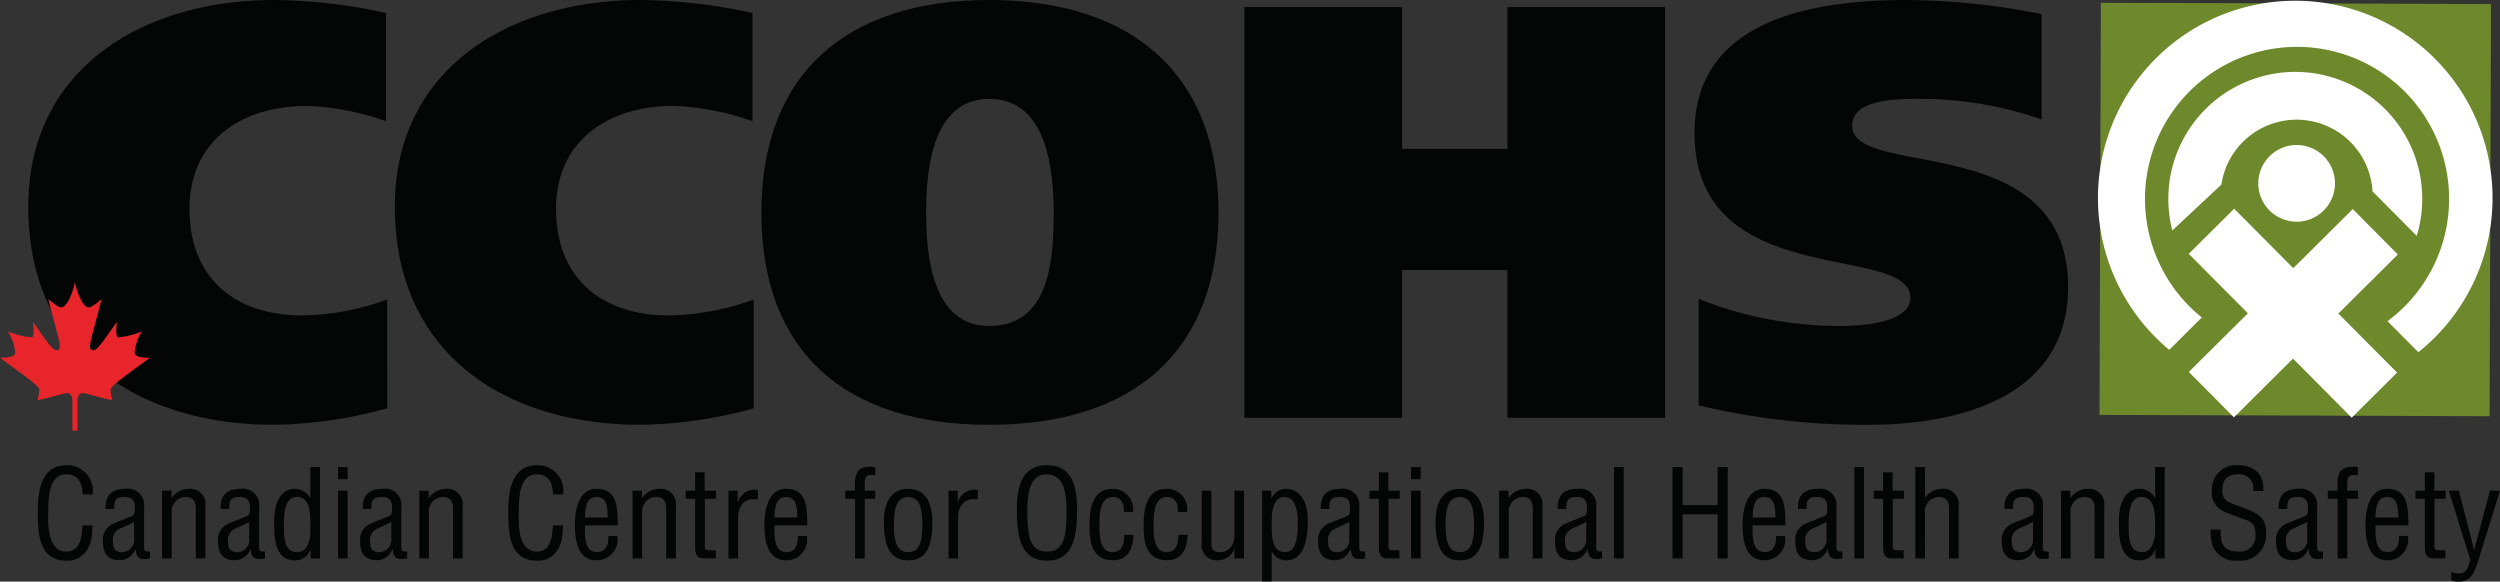 <svg xmlns="http://www.w3.org/2000/svg" width="170" height="39.549" viewBox="0 0 170 39.549">
  <rect x="0" y="0" width="170" height="39.549" fill="#333333" stroke="none"/>
  <g id="CCOHS-Logo" transform="translate(-77.326 -590.368)">
    <g id="Group_1514" data-name="Group 1514" transform="translate(79.897 622)">
      <path id="Path_276" data-name="Path 276" d="M82.423,617.645c-.016-.738-.256-1.368-1.12-1.368-1.193,0-1.21,1.7-1.21,2.521-.034.846-.05,2.727,1.21,2.727.822,0,1-.672,1.078-1.351.016-.14.025-.281.041-.423h.688c-.016.125-.016.258-.033.382a2.378,2.378,0,0,1-.365,1.318,1.572,1.572,0,0,1-1.351.7c-1.915,0-1.981-1.849-1.981-3.334,0-1.4.208-3.158,1.973-3.158a1.738,1.738,0,0,1,1.758,1.99Z" transform="translate(-79.381 -615.655)" fill="#040505"/>
      <path id="Path_277" data-name="Path 277" d="M86.12,621.674a1.073,1.073,0,0,0-.15.032c-.555.025-.762-.024-.828-.654h-.018a1.167,1.167,0,0,1-1.019.745c-.921,0-1.186-.513-1.186-1.351a1.179,1.179,0,0,1,.664-1.12c.373-.165,1.3-.513,1.384-.579.141-.108.125-.29.125-.532,0-.522-.2-.72-.731-.72-.6,0-.679.274-.67.812H83.1c-.033-.953.44-1.367,1.368-1.367a1.106,1.106,0,0,1,1.252,1.252v2.644c0,.116-.018.281.115.348a.828.828,0,0,0,.283.009Zm-1.078-2.487c-.323.19-.688.331-1.036.5a.818.818,0,0,0-.407.8c0,.464.116.763.647.763a.843.843,0,0,0,.8-.937Z" transform="translate(-78.493 -615.332)" fill="#040505"/>
      <path id="Path_278" data-name="Path 278" d="M86.778,617.571a1.445,1.445,0,0,1,1.168-.63,1.04,1.04,0,0,1,1.136,1.177v3.556h-.655V618.3c0-.482-.156-.8-.687-.8a.943.943,0,0,0-.648.256.991.991,0,0,0-.3.838v3.083h-.655v-4.61h.639Z" transform="translate(-77.685 -615.332)" fill="#040505"/>
      <path id="Path_279" data-name="Path 279" d="M92.374,621.674a1.1,1.1,0,0,0-.149.032c-.555.025-.762-.024-.828-.654h-.018a1.168,1.168,0,0,1-1.019.745c-.921,0-1.186-.513-1.186-1.351a1.18,1.18,0,0,1,.663-1.12c.373-.165,1.3-.513,1.385-.579.141-.108.124-.29.124-.532,0-.522-.2-.72-.729-.72-.6,0-.679.274-.672.812h-.588c-.033-.953.439-1.367,1.368-1.367a1.105,1.105,0,0,1,1.251,1.252v2.644c0,.116-.016.281.116.348a.82.82,0,0,0,.281.009ZM91.3,619.188c-.324.19-.688.331-1.037.5a.82.82,0,0,0-.405.8c0,.464.115.763.647.763a.843.843,0,0,0,.8-.937Z" transform="translate(-76.924 -615.332)" fill="#040505"/>
      <path id="Path_280" data-name="Path 280" d="M94.692,615.755h.655v6.217h-.63v-.605H94.7a1.091,1.091,0,0,1-1.12.729c-1.451,0-1.335-2.03-1.351-2.437-.05-1.351.4-2.421,1.385-2.421a1.234,1.234,0,0,1,1.061.6h.016Zm0,3.838c0-.63-.016-1.8-.9-1.8-.547,0-.9.432-.9,1.849,0,.995.033,1.9.928,1.9.68,0,.871-.854.871-1.377Z" transform="translate(-76.158 -615.63)" fill="#040505"/>
      <path id="Path_281" data-name="Path 281" d="M95.7,616.583v-.828h.655v.828Zm0,5.389v-4.61h.655v4.61Z" transform="translate(-75.286 -615.63)" fill="#040505"/>
      <path id="Path_282" data-name="Path 282" d="M100.1,621.674a1.1,1.1,0,0,0-.149.032c-.555.025-.763-.024-.829-.654h-.016a1.168,1.168,0,0,1-1.019.745c-.921,0-1.186-.513-1.186-1.351a1.18,1.18,0,0,1,.663-1.12c.373-.165,1.3-.513,1.385-.579.141-.108.124-.29.124-.532,0-.522-.2-.72-.729-.72-.6,0-.679.274-.672.812h-.588c-.033-.953.439-1.367,1.368-1.367a1.105,1.105,0,0,1,1.251,1.252v2.644c0,.116-.016.281.116.348a.82.82,0,0,0,.281.009Zm-1.077-2.487c-.324.19-.688.331-1.037.5a.82.82,0,0,0-.405.8c0,.464.115.763.647.763a.843.843,0,0,0,.8-.937Z" transform="translate(-74.985 -615.332)" fill="#040505"/>
      <path id="Path_283" data-name="Path 283" d="M100.759,617.571a1.447,1.447,0,0,1,1.168-.63,1.04,1.04,0,0,1,1.136,1.177v3.556h-.654V618.3c0-.482-.158-.8-.688-.8a.938.938,0,0,0-.647.256.992.992,0,0,0-.3.838v3.083h-.654v-4.61h.638Z" transform="translate(-74.177 -615.332)" fill="#040505"/>
      <path id="Path_284" data-name="Path 284" d="M108,617.645c-.016-.738-.258-1.368-1.12-1.368-1.193,0-1.21,1.7-1.21,2.521-.034.846-.05,2.727,1.21,2.727.821,0,.994-.672,1.078-1.351.016-.14.025-.281.041-.423h.688c-.016.125-.016.258-.033.382a2.388,2.388,0,0,1-.365,1.318,1.574,1.574,0,0,1-1.352.7c-1.914,0-1.98-1.849-1.98-3.334,0-1.4.206-3.158,1.973-3.158a1.738,1.738,0,0,1,1.757,1.99Z" transform="translate(-72.964 -615.655)" fill="#040505"/>
      <path id="Path_285" data-name="Path 285" d="M111.461,620.141a1.407,1.407,0,0,1-1.392,1.657c-.871,0-1.492-.579-1.492-2.437,0-.971.256-2.421,1.475-2.421,1.492,0,1.41,1.409,1.444,2.487h-2.239c.016.622-.091,1.816.829,1.816.629,0,.8-.582.763-1.1Zm-.647-1.252c-.025-.539.009-1.392-.754-1.392s-.779.846-.8,1.392Z" transform="translate(-72.056 -615.332)" fill="#040505"/>
      <path id="Path_286" data-name="Path 286" d="M112.354,617.571a1.448,1.448,0,0,1,1.17-.63,1.04,1.04,0,0,1,1.136,1.177v3.556H114V618.3c0-.482-.156-.8-.688-.8a.942.942,0,0,0-.647.256.991.991,0,0,0-.3.838v3.083h-.655v-4.61h.638Z" transform="translate(-71.268 -615.332)" fill="#040505"/>
      <path id="Path_287" data-name="Path 287" d="M115.891,617.291h.771v.555H115.9v3.142c0,.158-.058.357.306.357h.439v.555h-.721c-.39.009-.68-.057-.68-.754v-3.3H114.6v-.555h.638v-1.252h.648Z" transform="translate(-70.543 -615.559)" fill="#040505"/>
      <path id="Path_288" data-name="Path 288" d="M117.554,617.806h.018a1.2,1.2,0,0,1,1.351-.8v.648c-.846-.15-1.343.38-1.343,1.218v2.793h-.654v-4.61h.629Z" transform="translate(-69.961 -615.319)" fill="#040505"/>
      <path id="Path_289" data-name="Path 289" d="M121.765,620.141a1.407,1.407,0,0,1-1.393,1.657c-.871,0-1.492-.579-1.492-2.437,0-.971.258-2.421,1.476-2.421,1.492,0,1.41,1.409,1.442,2.487h-2.238c.016.622-.091,1.816.828,1.816.63,0,.8-.582.763-1.1Zm-.647-1.252c-.025-.539.007-1.392-.756-1.392s-.778.846-.8,1.392Z" transform="translate(-69.471 -615.332)" fill="#040505"/>
      <path id="Path_290" data-name="Path 290" d="M123.944,617.921h-.672v-.555h.663v-.389a1.616,1.616,0,0,1,.166-.887c.215-.308.605-.39,1.218-.331v.554c-.53-.049-.721,0-.721.564v.489h.721v.555H124.6v4.054h-.655Z" transform="translate(-68.369 -615.633)" fill="#040505"/>
      <path id="Path_291" data-name="Path 291" d="M127.023,621.8c-1,0-1.65-.6-1.65-2.586,0-1.394.514-2.272,1.65-2.272s1.65.878,1.65,2.272C128.673,621.21,128.034,621.8,127.023,621.8Zm0-4.3c-.672,0-.971.53-.971,1.923,0,1.087.208,1.825.971,1.825.779,0,.969-.738.969-1.825C127.992,618.027,127.711,617.5,127.023,617.5Z" transform="translate(-67.841 -615.332)" fill="#040505"/>
      <path id="Path_292" data-name="Path 292" d="M129.514,617.806h.018a1.2,1.2,0,0,1,1.351-.8v.648c-.846-.15-1.343.38-1.343,1.218v2.793h-.654v-4.61h.629Z" transform="translate(-66.96 -615.319)" fill="#040505"/>
      <path id="Path_293" data-name="Path 293" d="M134.666,615.655c1.816,0,2.04,1.675,2.031,3.1-.009,1.724-.233,3.391-2.048,3.391s-2.031-1.667-2.048-3.391C132.6,617.33,132.817,615.655,134.666,615.655Zm-.033.622c-1.062,0-1.327,1.111-1.318,2.5.009,1.8.19,2.752,1.335,2.752s1.326-.953,1.335-2.752C135.993,617.388,135.728,616.277,134.633,616.277Z" transform="translate(-66.028 -615.655)" fill="#040505"/>
      <path id="Path_294" data-name="Path 294" d="M137.23,619.569c0,.605.043,1.675.879,1.675.713,0,.779-.614.812-1.178h.622c-.024.888-.355,1.732-1.383,1.732-1.41,0-1.609-1.177-1.609-2.37,0-1.127.183-2.487,1.591-2.487a1.383,1.383,0,0,1,1.368,1.575H138.9c-.007-.505-.14-1.019-.762-1.019C137.181,617.5,137.23,618.914,137.23,619.569Z" transform="translate(-65.037 -615.332)" fill="#040505"/>
      <path id="Path_295" data-name="Path 295" d="M140.172,619.569c0,.605.043,1.675.879,1.675.713,0,.779-.614.812-1.178h.622c-.024.888-.355,1.732-1.383,1.732-1.41,0-1.609-1.177-1.609-2.37,0-1.127.183-2.487,1.592-2.487a1.382,1.382,0,0,1,1.367,1.575h-.614c-.007-.505-.14-1.019-.762-1.019C140.123,617.5,140.172,618.914,140.172,619.569Z" transform="translate(-64.299 -615.332)" fill="#040505"/>
      <path id="Path_296" data-name="Path 296" d="M144.876,621.044h-.018a1.207,1.207,0,0,1-1.093.729,1.023,1.023,0,0,1-1.112-1.177V617.04h.655v3.581c0,.39.125.6.589.6a.937.937,0,0,0,.787-.406,1.544,1.544,0,0,0,.191-.813v-2.96h.654v4.61h-.654Z" transform="translate(-63.506 -615.308)" fill="#040505"/>
      <path id="Path_297" data-name="Path 297" d="M146.588,623.233h-.654v-6.168h.63v.514h.015a1.1,1.1,0,0,1,.954-.638c1.168,0,1.509,1.177,1.509,2.122,0,1.311-.231,2.736-1.476,2.736a1.1,1.1,0,0,1-.978-.6Zm.871-5.737c-.853,0-.871,1.211-.871,1.865,0,.638-.024,1.883.879,1.883.679,0,.894-.714.894-1.958C148.362,618.682,148.3,617.5,147.459,617.5Z" transform="translate(-62.683 -615.332)" fill="#040505"/>
      <path id="Path_298" data-name="Path 298" d="M152.175,621.674a1.1,1.1,0,0,0-.149.032c-.555.025-.763-.024-.829-.654h-.016a1.168,1.168,0,0,1-1.019.745c-.921,0-1.186-.513-1.186-1.351a1.18,1.18,0,0,1,.663-1.12c.373-.165,1.3-.513,1.385-.579.141-.108.124-.29.124-.532,0-.522-.2-.72-.729-.72-.6,0-.679.274-.672.812h-.588c-.034-.953.439-1.367,1.368-1.367a1.105,1.105,0,0,1,1.251,1.252v2.644c0,.116-.016.281.116.348a.821.821,0,0,0,.281.009Zm-1.077-2.487c-.324.19-.689.331-1.037.5a.82.82,0,0,0-.405.8c0,.464.115.763.645.763a.844.844,0,0,0,.8-.937Z" transform="translate(-61.92 -615.332)" fill="#040505"/>
      <path id="Path_299" data-name="Path 299" d="M153.056,617.291h.772v.555h-.763v3.142c0,.158-.059.357.307.357h.439v.555h-.721c-.39.009-.68-.057-.68-.754v-3.3h-.638v-.555h.638v-1.252h.647Z" transform="translate(-61.218 -615.559)" fill="#040505"/>
      <path id="Path_300" data-name="Path 300" d="M154.031,616.583v-.828h.654v.828Zm0,5.389v-4.61h.654v4.61Z" transform="translate(-60.651 -615.63)" fill="#040505"/>
      <path id="Path_301" data-name="Path 301" d="M157.012,621.8c-.994,0-1.649-.6-1.649-2.586,0-1.394.513-2.272,1.649-2.272s1.65.878,1.65,2.272C158.662,621.21,158.024,621.8,157.012,621.8Zm0-4.3c-.672,0-.969.53-.969,1.923,0,1.087.206,1.825.969,1.825.779,0,.971-.738.971-1.825C157.982,618.027,157.7,617.5,157.012,617.5Z" transform="translate(-60.317 -615.332)" fill="#040505"/>
      <path id="Path_302" data-name="Path 302" d="M159.46,617.571a1.446,1.446,0,0,1,1.168-.63,1.04,1.04,0,0,1,1.136,1.177v3.556h-.655V618.3c0-.482-.156-.8-.687-.8a.943.943,0,0,0-.648.256.991.991,0,0,0-.3.838v3.083h-.655v-4.61h.639Z" transform="translate(-59.449 -615.332)" fill="#040505"/>
      <path id="Path_303" data-name="Path 303" d="M165.056,621.674a1.1,1.1,0,0,0-.149.032c-.555.025-.763-.024-.829-.654h-.016a1.168,1.168,0,0,1-1.02.745c-.921,0-1.186-.513-1.186-1.351a1.18,1.18,0,0,1,.663-1.12c.373-.165,1.3-.513,1.385-.579.141-.108.124-.29.124-.532,0-.522-.2-.72-.729-.72-.6,0-.679.274-.672.812h-.588c-.034-.953.439-1.367,1.368-1.367a1.105,1.105,0,0,1,1.251,1.252v2.644c0,.116-.016.281.116.348a.821.821,0,0,0,.281.009Zm-1.077-2.487c-.324.19-.689.331-1.037.5a.82.82,0,0,0-.405.8c0,.464.115.763.645.763a.844.844,0,0,0,.8-.937Z" transform="translate(-58.688 -615.332)" fill="#040505"/>
      <path id="Path_304" data-name="Path 304" d="M165.069,621.972v-6.217h.655v6.217Z" transform="translate(-57.882 -615.63)" fill="#040505"/>
      <path id="Path_305" data-name="Path 305" d="M168.244,621.972v-6.217h.688v2.594h2.379v-2.594H172v6.217h-.688v-3h-2.379v3Z" transform="translate(-57.085 -615.63)" fill="#040505"/>
      <path id="Path_306" data-name="Path 306" d="M174.939,620.141a1.407,1.407,0,0,1-1.393,1.657c-.871,0-1.491-.579-1.491-2.437,0-.971.256-2.421,1.475-2.421,1.492,0,1.41,1.409,1.442,2.487h-2.238c.016.622-.091,1.816.829,1.816.629,0,.8-.582.762-1.1Zm-.647-1.252c-.025-.539.009-1.392-.754-1.392s-.779.846-.8,1.392Z" transform="translate(-56.129 -615.332)" fill="#040505"/>
      <path id="Path_307" data-name="Path 307" d="M178.116,621.674a1.019,1.019,0,0,0-.149.032c-.555.025-.763-.024-.829-.654h-.016a1.168,1.168,0,0,1-1.019.745c-.921,0-1.186-.513-1.186-1.351a1.18,1.18,0,0,1,.663-1.12c.374-.165,1.3-.513,1.385-.579.141-.108.124-.29.124-.532,0-.522-.2-.72-.729-.72-.6,0-.679.274-.672.812H175.1c-.034-.953.439-1.367,1.367-1.367a1.106,1.106,0,0,1,1.252,1.252v2.644c0,.116-.016.281.116.348a.82.82,0,0,0,.281.009Zm-1.078-2.487c-.323.19-.687.331-1.036.5a.821.821,0,0,0-.407.8c0,.464.116.763.647.763a.843.843,0,0,0,.8-.937Z" transform="translate(-55.411 -615.332)" fill="#040505"/>
      <path id="Path_308" data-name="Path 308" d="M178.13,621.972v-6.217h.654v6.217Z" transform="translate(-54.605 -615.63)" fill="#040505"/>
      <path id="Path_309" data-name="Path 309" d="M180.468,617.291h.772v.555h-.763v3.142c0,.158-.059.357.306.357h.439v.555H180.5c-.39.009-.68-.057-.68-.754v-3.3h-.638v-.555h.638v-1.252h.647Z" transform="translate(-54.34 -615.559)" fill="#040505"/>
      <path id="Path_310" data-name="Path 310" d="M182.1,621.972h-.655v-6.217h.655v2.114a1.393,1.393,0,0,1,1.152-.63,1.04,1.04,0,0,1,1.136,1.177v3.556h-.655V618.6c0-.482-.158-.8-.688-.8a.94.94,0,0,0-.647.256.991.991,0,0,0-.3.838Z" transform="translate(-53.772 -615.63)" fill="#040505"/>
      <path id="Path_311" data-name="Path 311" d="M189.341,621.674a1.073,1.073,0,0,0-.15.032c-.555.025-.762-.024-.829-.654h-.016a1.167,1.167,0,0,1-1.019.745c-.921,0-1.186-.513-1.186-1.351a1.179,1.179,0,0,1,.664-1.12c.373-.165,1.3-.513,1.383-.579.141-.108.125-.29.125-.532,0-.522-.2-.72-.731-.72-.6,0-.679.274-.67.812h-.589c-.033-.953.44-1.367,1.368-1.367a1.106,1.106,0,0,1,1.252,1.252v2.644c0,.116-.018.281.115.348a.828.828,0,0,0,.283.009Zm-1.078-2.487c-.323.19-.688.331-1.036.5a.818.818,0,0,0-.407.8c0,.464.116.763.647.763a.843.843,0,0,0,.8-.937Z" transform="translate(-52.595 -615.332)" fill="#040505"/>
      <path id="Path_312" data-name="Path 312" d="M190,617.571a1.447,1.447,0,0,1,1.168-.63,1.039,1.039,0,0,1,1.136,1.177v3.556h-.654V618.3c0-.482-.158-.8-.688-.8a.94.94,0,0,0-.647.256.992.992,0,0,0-.3.838v3.083h-.654v-4.61H190Z" transform="translate(-51.787 -615.332)" fill="#040505"/>
      <path id="Path_313" data-name="Path 313" d="M194.972,615.755h.655v6.217H195v-.605h-.016a1.091,1.091,0,0,1-1.12.729c-1.45,0-1.333-2.03-1.351-2.437-.05-1.351.4-2.421,1.385-2.421a1.232,1.232,0,0,1,1.061.6h.018Zm0,3.838c0-.63-.018-1.8-.9-1.8-.547,0-.9.432-.9,1.849,0,.995.034,1.9.929,1.9.679,0,.871-.854.871-1.377Z" transform="translate(-50.998 -615.63)" fill="#040505"/>
      <path id="Path_314" data-name="Path 314" d="M200.391,617.413a.953.953,0,0,0-.987-1.136c-1,0-1.111.63-1.111,1.111a.816.816,0,0,0,.588.846c.333.125.655.249.987.373,1.178.44,1.394.854,1.394,1.675a1.749,1.749,0,0,1-1.931,1.866,1.7,1.7,0,0,1-1.7-.987,3.49,3.49,0,0,1-.133-1.136h.688c-.033.919.141,1.5,1.177,1.5a1.043,1.043,0,0,0,1.186-1.086c0-.944-.382-.953-1.012-1.193-.34-.133-.887-.307-1.218-.48a1.391,1.391,0,0,1-.738-1.41,1.632,1.632,0,0,1,1.733-1.7c1.136,0,1.833.589,1.766,1.757Z" transform="translate(-49.745 -615.655)" fill="#040505"/>
      <path id="Path_315" data-name="Path 315" d="M204.249,621.674a1.1,1.1,0,0,0-.149.032c-.555.025-.763-.024-.828-.654h-.018a1.168,1.168,0,0,1-1.019.745c-.919,0-1.185-.513-1.185-1.351a1.178,1.178,0,0,1,.663-1.12c.372-.165,1.3-.513,1.383-.579.141-.108.124-.29.124-.532,0-.522-.2-.72-.728-.72-.6,0-.68.274-.673.812h-.588c-.034-.953.439-1.367,1.367-1.367a1.106,1.106,0,0,1,1.252,1.252v2.644c0,.116-.016.281.116.348a.821.821,0,0,0,.281.009Zm-1.077-2.487c-.323.19-.688.331-1.037.5a.821.821,0,0,0-.407.8c0,.464.118.763.648.763a.843.843,0,0,0,.8-.937Z" transform="translate(-48.854 -615.332)" fill="#040505"/>
      <path id="Path_316" data-name="Path 316" d="M204.538,617.921h-.673v-.555h.664v-.389a1.626,1.626,0,0,1,.165-.887c.215-.308.605-.39,1.218-.331v.554c-.53-.049-.721,0-.721.564v.489h.721v.555h-.721v4.054h-.654Z" transform="translate(-48.148 -615.633)" fill="#040505"/>
      <path id="Path_317" data-name="Path 317" d="M208.8,620.141a1.406,1.406,0,0,1-1.392,1.657c-.871,0-1.492-.579-1.492-2.437,0-.971.256-2.421,1.476-2.421,1.491,0,1.409,1.409,1.442,2.487h-2.238c.016.622-.091,1.816.828,1.816.63,0,.8-.582.763-1.1Zm-.645-1.252c-.025-.539.008-1.392-.756-1.392s-.779.846-.8,1.392Z" transform="translate(-47.634 -615.332)" fill="#040505"/>
      <path id="Path_318" data-name="Path 318" d="M209.915,617.291h.771v.555h-.763v3.142c0,.158-.058.357.307.357h.44v.555h-.722c-.389.009-.679-.057-.679-.754v-3.3h-.639v-.555h.639v-1.252h.647Z" transform="translate(-46.952 -615.559)" fill="#040505"/>
      <path id="Path_319" data-name="Path 319" d="M210.445,617.04h.679l1.037,4h.016l1.07-4h.679l-1.367,4.4a8.661,8.661,0,0,1-.424,1.177,1.086,1.086,0,0,1-1.052.605,1.559,1.559,0,0,1-.473-.074v-.58a1.265,1.265,0,0,0,.49.1c.613,0,.629-.455.812-.912Z" transform="translate(-46.497 -615.308)" fill="#040505"/>
    </g>
    <g id="Group_1515" data-name="Group 1515" transform="translate(79.25 590.368)">
      <path id="Path_320" data-name="Path 320" d="M103.269,618.134a30.514,30.514,0,0,1-7.682,1.121c-9.282,0-16.723-4.881-16.723-14.843,0-9.362,7.762-14.044,16.723-14.044a37.2,37.2,0,0,1,7.6.881v7.362a17.928,17.928,0,0,0-5.361-1.039c-4.561,0-8,2.441-8,7,0,4.8,3.2,7.242,7.642,7.242a17.468,17.468,0,0,0,5.8-1.081Z" transform="translate(-78.864 -590.368)" fill="#040505"/>
      <path id="Path_321" data-name="Path 321" d="M123.194,618.134a30.514,30.514,0,0,1-7.682,1.121c-9.282,0-16.723-4.881-16.723-14.843,0-9.362,7.762-14.044,16.723-14.044a37.19,37.19,0,0,1,7.6.881v7.362a17.92,17.92,0,0,0-5.36-1.039c-4.561,0-8,2.441-8,7,0,4.8,3.2,7.242,7.642,7.242a17.468,17.468,0,0,0,5.8-1.081Z" transform="translate(-73.865 -590.368)" fill="#040505"/>
      <path id="Path_322" data-name="Path 322" d="M134.2,619.255c-9.762,0-15.484-4.921-15.484-14.444,0-9.362,5.722-14.443,15.484-14.443s15.6,5.081,15.6,14.443C149.8,614.334,143.96,619.255,134.2,619.255Zm0-6.721c4.242,0,4.361-4.722,4.4-7.723-.041-2.6-.32-7.721-4.4-7.721-3.96,0-4.281,5.121-4.281,7.721C129.917,607.812,130.357,612.534,134.2,612.534Z" transform="translate(-68.866 -590.368)" fill="#040505"/>
      <path id="Path_323" data-name="Path 323" d="M162.856,590.752h10.723v27.926H162.856V608.636h-7.161v10.042H144.972V590.752h10.723v9.642h7.161Z" transform="translate(-62.277 -590.272)" fill="#040505"/>
      <path id="Path_324" data-name="Path 324" d="M193.044,598.49a25.283,25.283,0,0,0-8.281-1.4c-1.681,0-4.6.04-4.6,1.84,0,3.641,14.682.2,14.682,10.963,0,7.482-7.4,9.362-13.6,9.362a48.472,48.472,0,0,1-11.522-1.321v-7.242a25.935,25.935,0,0,0,9.6,1.841c2.521,0,4.8-.52,4.8-1.921,0-3.76-14.683-.36-14.683-11.2,0-7.682,8-9.043,14.363-9.043a47.632,47.632,0,0,1,9.242.961Z" transform="translate(-56.138 -590.368)" fill="#040505"/>
    </g>
    <rect id="Rectangle_1420" data-name="Rectangle 1420" width="28.025" height="26.529" transform="translate(220.092 618.583) rotate(-89.81)" fill="#6e892b"/>
    <g id="Group_1521" data-name="Group 1521" transform="translate(219.988 590.414)">
      <g id="Group_1517" data-name="Group 1517" transform="translate(10.903 9.815)">
        <g id="Group_1516" data-name="Group 1516">
          <path id="Path_325" data-name="Path 325" d="M202.688,603.465a2.607,2.607,0,1,0-2.6-2.617A2.608,2.608,0,0,0,202.688,603.465Z" transform="translate(-200.089 -598.251)" fill="#fff"/>
          <path id="Path_326" data-name="Path 326" d="M202.174,600.334" transform="translate(-199.566 -597.728)" fill="#fff"/>
        </g>
      </g>
      <g id="Group_1518" data-name="Group 1518" transform="translate(4.785 4.846)">
        <path id="Path_327" data-name="Path 327" d="M209.082,602.4l3.007,3.026a8.633,8.633,0,1,0-16.891-2.548,8.585,8.585,0,0,0,.271,2.18l3.336-3.119a5.171,5.171,0,0,1,10.261.25Z" transform="translate(-195.198 -594.279)" fill="#fff"/>
      </g>
      <g id="Group_1519" data-name="Group 1519" transform="translate(0)">
        <path id="Path_328" data-name="Path 328" d="M198.431,611.944a10.34,10.34,0,1,1,12.628.255l2.1,2.11a13.416,13.416,0,1,0-16.94-.161l2.21-2.2" transform="translate(-191.373 -590.405)" fill="#fff"/>
      </g>
      <g id="Group_1520" data-name="Group 1520" transform="translate(6.174 14.147)">
        <path id="Path_329" data-name="Path 329" d="M203.388,611.916l-4.009,3.985-3.067-3.088,4.012-3.982-.057-.067-3.958-3.984,3.088-3.066,4.017,4.045.069-.069,3.976-3.95,3.066,3.086-3.952,3.93-.1.078,4,4.025-3.085,3.068-3.872-3.9-.124-.115" transform="translate(-196.309 -601.715)" fill="#fff"/>
      </g>
    </g>
    <path id="Path_330" data-name="Path 330" d="M82.25,615.795v-2.039c0-.27-.145-.517-.326-.517-.291,0-1.467.393-2.051.482a2.714,2.714,0,0,0,.124-.729c0-.268-1.75-1.456-2.669-2.152.47-.022,1.032-.022,1.032-.382a3.3,3.3,0,0,0-.494-1.411,5.345,5.345,0,0,0,1.616.4c.179,0,.134-.728.078-1l.023-.022c.66.9,1.267,1.9,1.581,1.9.358,0,.213-.47.135-.819-.214-.886-.494-1.828-.684-2.656.37.311.662.558.886.558.359,0,.741-.9.908-1.657h.023c.168.761.549,1.657.908,1.657.225,0,.515-.246.886-.558-.19.828-.47,1.77-.683,2.656-.079.349-.225.819.134.819.314,0,.918-1,1.581-1.9l.021.022c-.055.27-.1,1,.079,1a5.323,5.323,0,0,0,1.615-.4,3.313,3.313,0,0,0-.494,1.411c0,.359.563.359,1.032.382-.918.7-2.668,1.884-2.668,2.152a2.714,2.714,0,0,0,.124.729c-.583-.089-1.761-.482-2.051-.482-.18,0-.325.246-.325.517v2.039Z" transform="translate(0 3.859)" fill="#e8252b"/>
  </g>
</svg>

